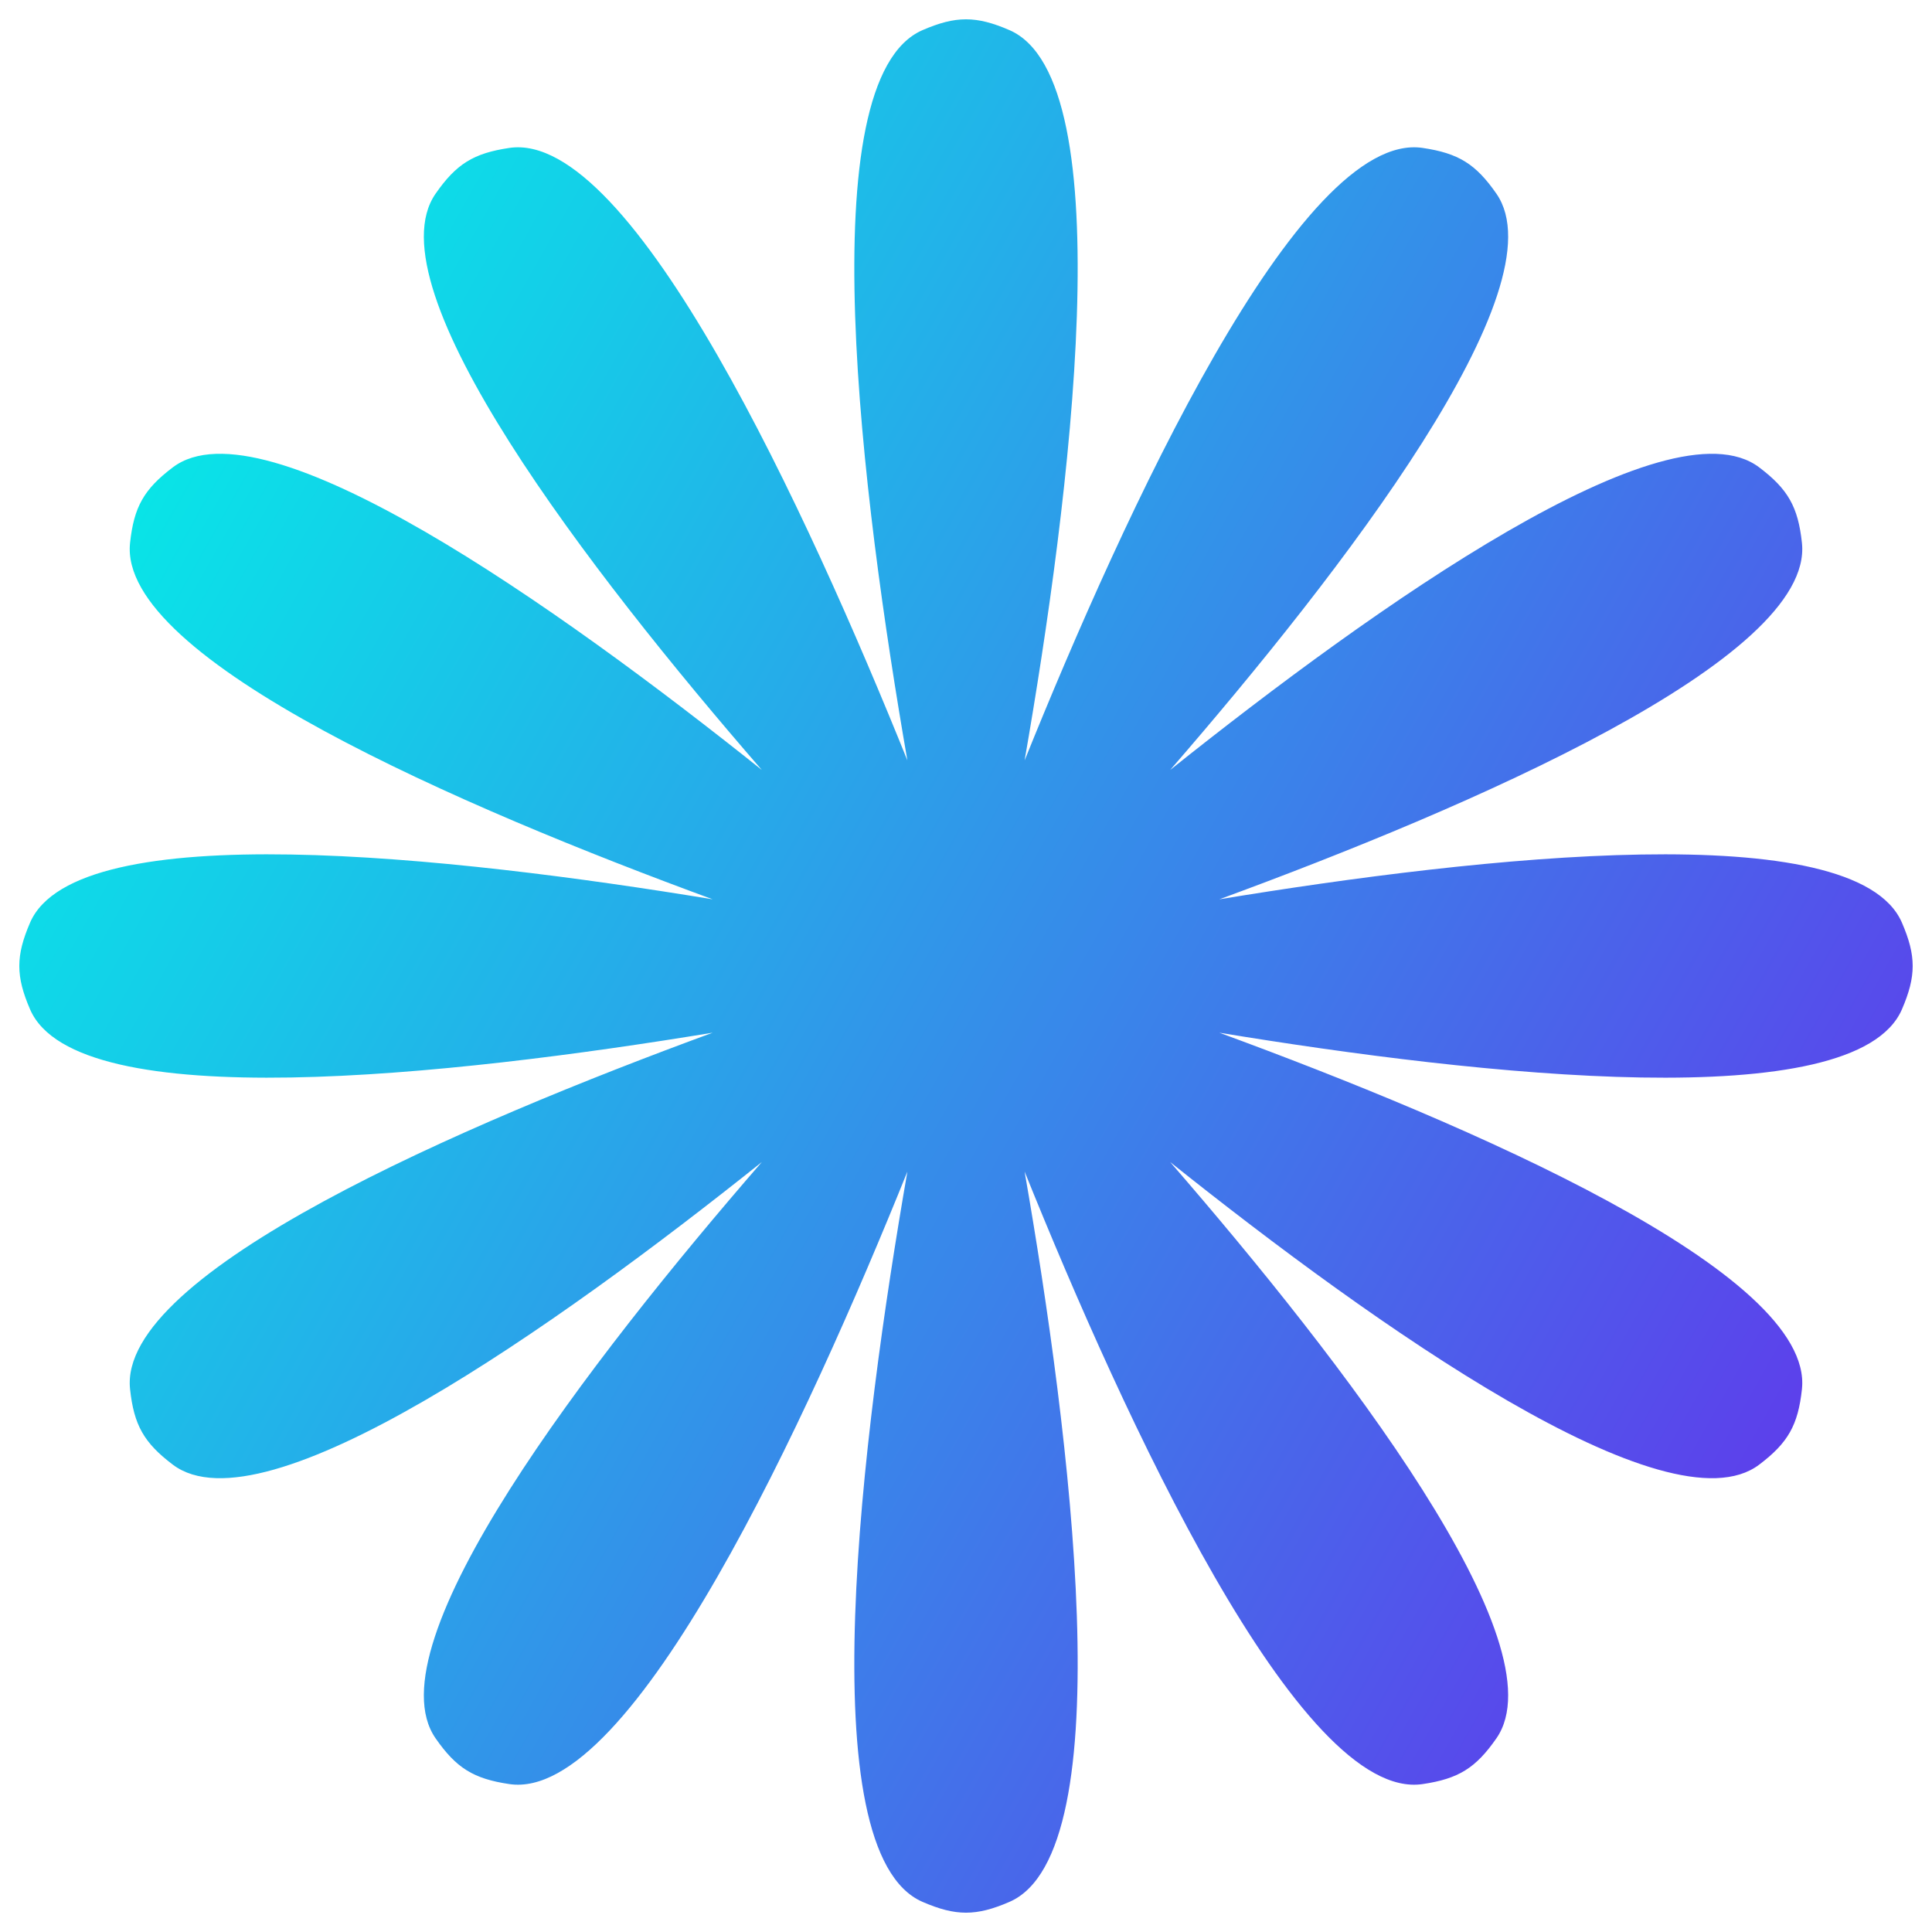 <svg width="250" height="250" viewBox="0 0 300 300" fill="none" xmlns="http://www.w3.org/2000/svg">
  <path d="M156.739 4.674c-5.16-2.232-8.318-2.232-13.479 0-17.747 7.674-9.391 72.994-2.361 113.405-15.337-38.043-42.682-97.949-61.809-95.11-5.562.825-8.245 2.491-11.453 7.108-10.105 14.545 23.902 58.634 50.656 89.478-31.904-25.48-77.337-57.671-91.46-46.984-4.484 3.393-6.039 6.141-6.638 11.732-1.938 18.088 51.918 41.194 90.472 55.343-40.522-6.672-98.774-13.083-105.994 3.615-2.232 5.161-2.232 8.319 0 13.48 7.221 16.698 65.473 10.287 105.994 3.615-38.554 14.148-92.41 37.254-90.472 55.343.599 5.59 2.154 8.339 6.638 11.731 14.123 10.687 59.555-21.503 91.46-46.984-26.754 30.845-60.762 74.933-50.656 89.478 3.208 4.618 5.891 6.283 11.453 7.108 19.126 2.839 46.472-57.068 61.81-95.111-7.031 40.412-15.387 105.732 2.36 113.406 5.161 2.232 8.319 2.232 13.479 0 17.749-7.674 9.391-72.999 2.36-113.41 15.337 38.043 42.684 97.954 61.811 95.115 5.562-.825 8.245-2.49 11.453-7.108 10.105-14.545-23.902-58.633-50.656-89.478 31.905 25.481 77.336 57.671 91.459 46.984 4.484-3.392 6.039-6.141 6.638-11.731 1.938-18.089-51.918-41.195-90.471-55.342 40.521 6.672 98.773 13.082 105.993-3.616 2.232-5.161 2.232-8.319 0-13.48-7.22-16.698-65.471-10.288-105.993-3.616 38.553-14.147 92.409-37.253 90.471-55.342-.599-5.59-2.154-8.339-6.638-11.732-14.123-10.687-59.555 21.504-91.46 46.985 26.754-30.845 60.762-74.934 50.657-89.479-3.208-4.617-5.891-6.283-11.453-7.108-19.127-2.838-46.474 57.072-61.811 95.114 7.031-40.411 15.388-105.735-2.36-113.409" fill="url(#a)"></path>
  <defs>
    <linearGradient gradientUnits="userSpaceOnUse" y2="215.617" y1="26.758" x2="349.379" x1="14.297" id="a">
      <stop stop-color="#00F6E7"></stop>
      <stop stop-color="#6D1FEC" offset="1"></stop>
    </linearGradient>
  </defs>
</svg>